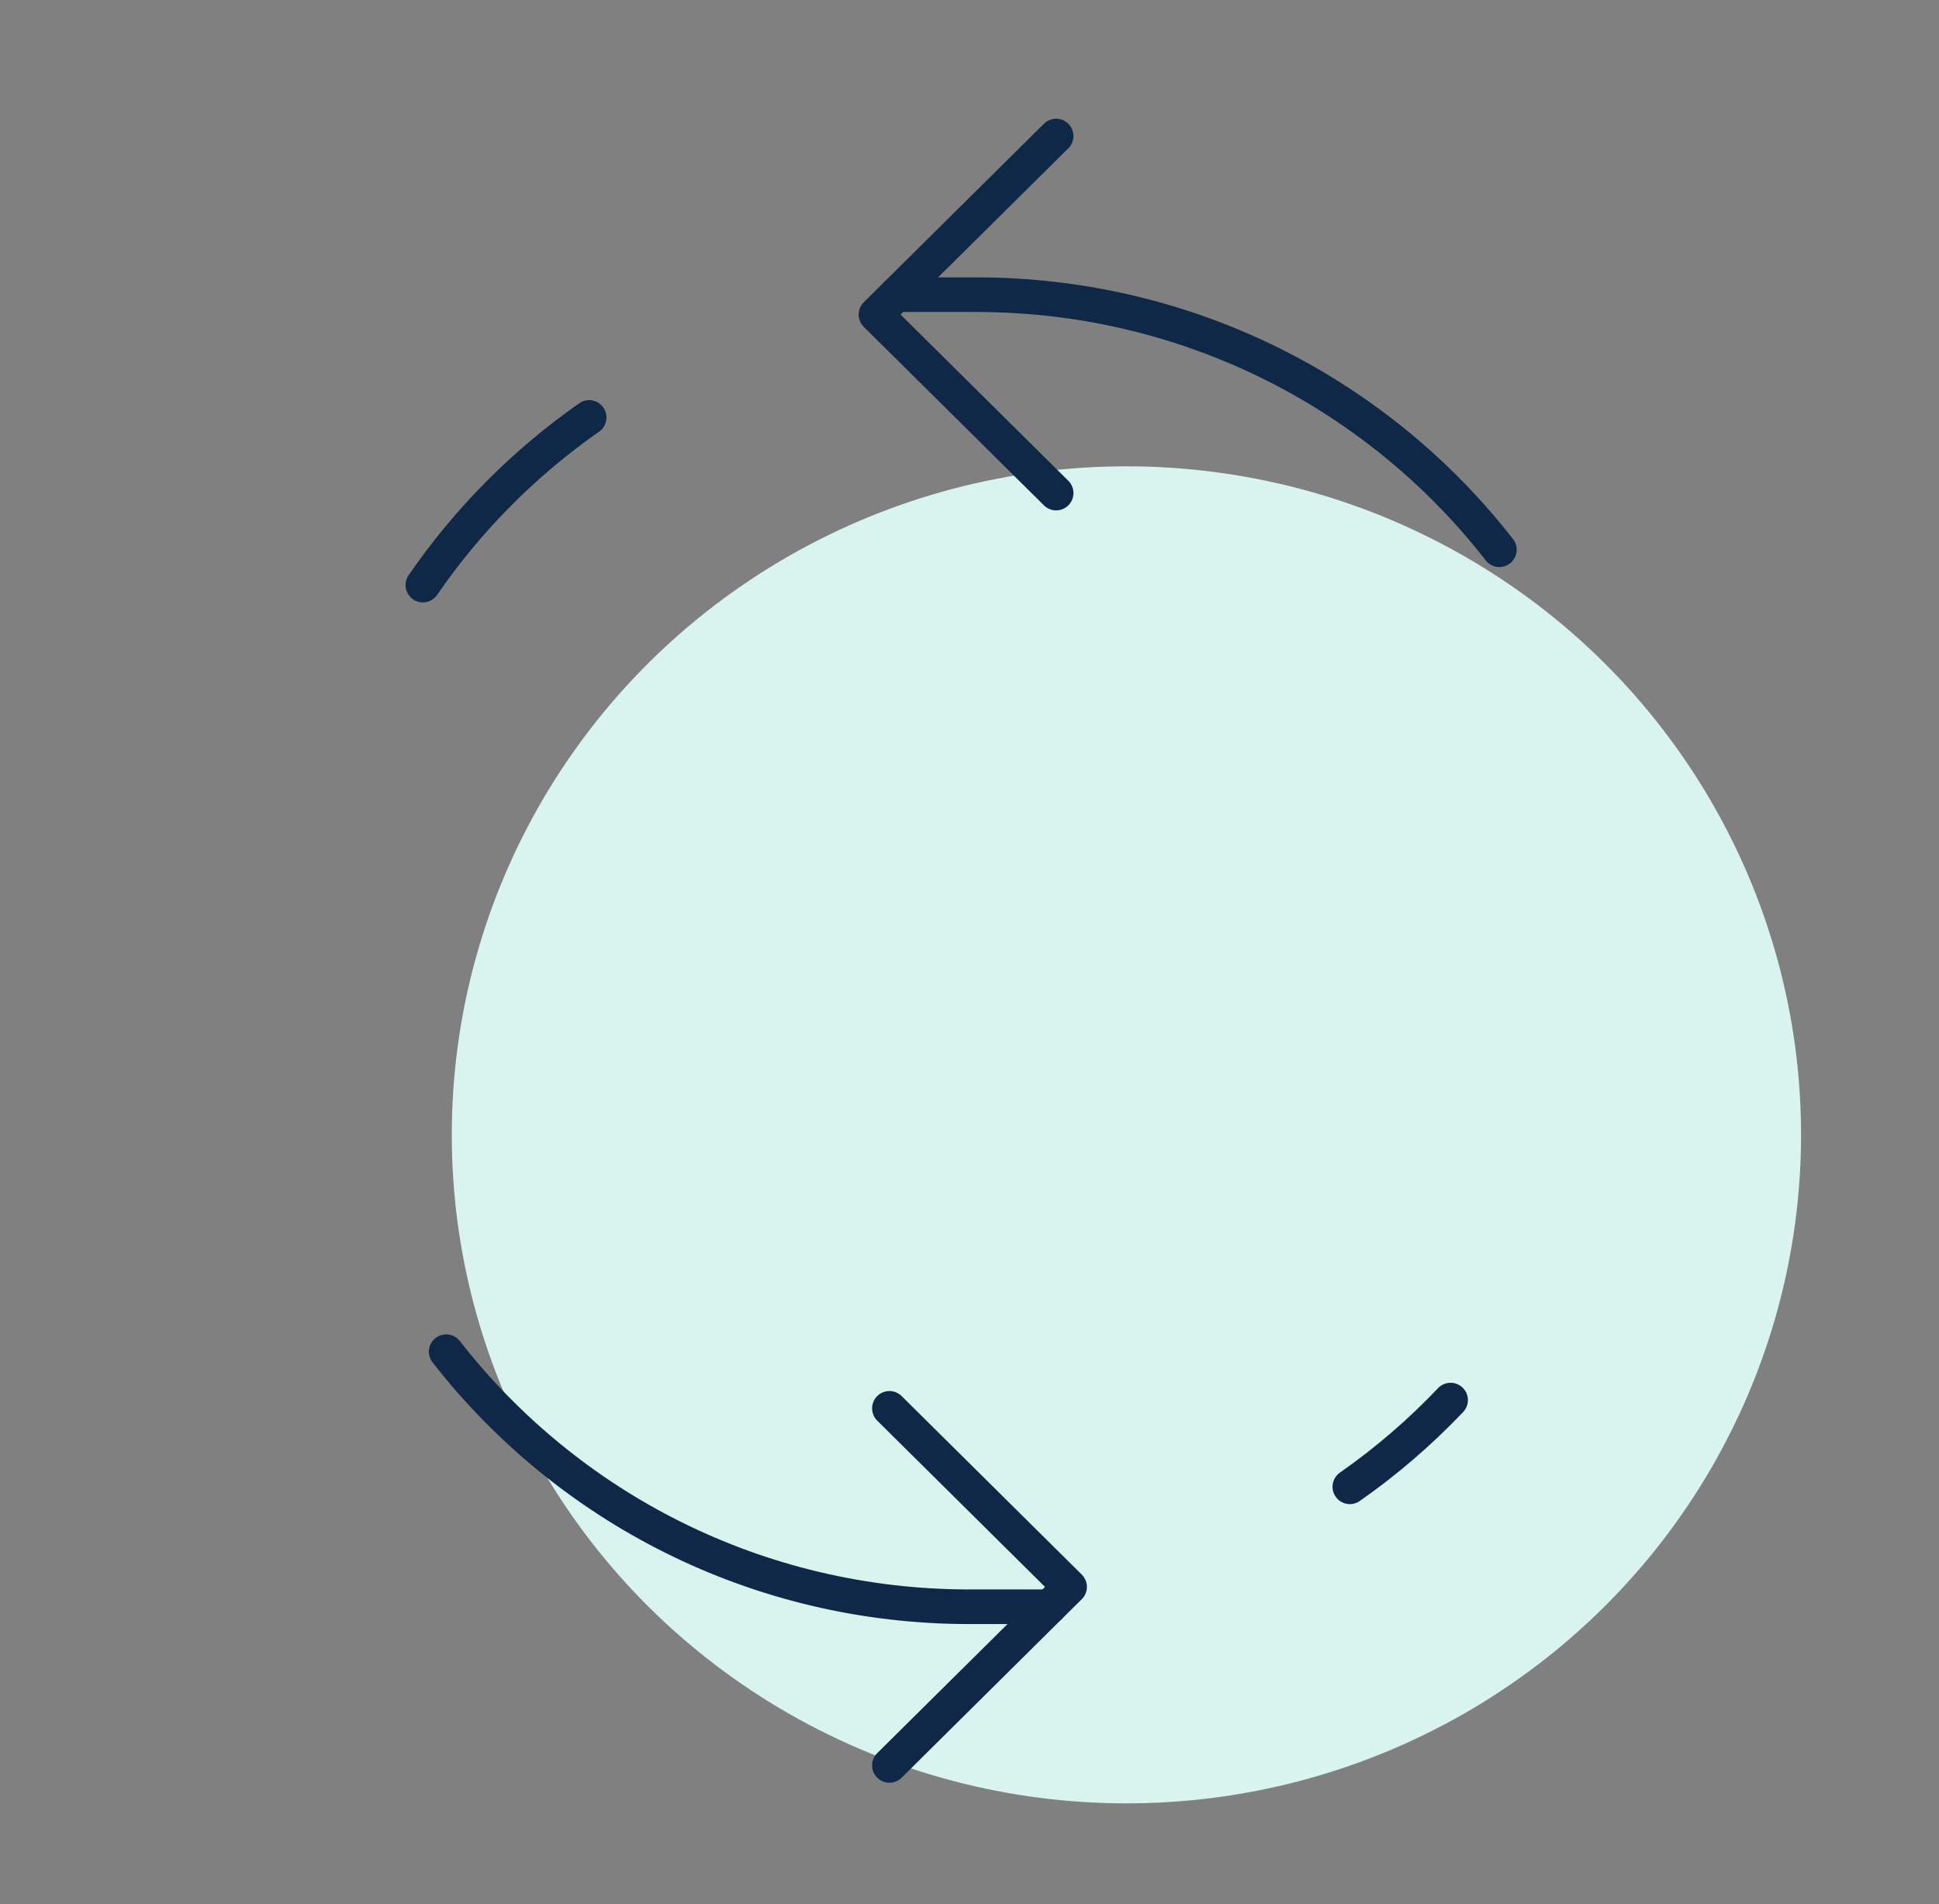 <svg width="112" height="110" viewBox="0 0 112 110" fill="none" xmlns="http://www.w3.org/2000/svg">
<rect x="0" y="0" width="112" height="110" fill="#808080" stroke="none"/>
<ellipse cx="65.064" cy="65.554" rx="38.968" ry="38.617" fill="#D9F3EE"/>
<path d="M77.969 85.885C80.075 84.412 82.025 82.732 83.789 80.876" stroke="#102848" stroke-width="2" stroke-miterlimit="10" stroke-linecap="round"/>
<path d="M60.625 92.814H56C43.694 92.814 32.75 87.042 25.772 78.08" stroke="#102848" stroke-width="2" stroke-miterlimit="10" stroke-linecap="round"/>
<path d="M51.754 17.022H56.379C68.684 17.022 79.629 22.794 86.606 31.755" stroke="#102848" stroke-width="2" stroke-miterlimit="10" stroke-linecap="round"/>
<path d="M34.031 24.114C30.273 26.743 27.015 30.027 24.425 33.797" stroke="#102848" stroke-width="2" stroke-miterlimit="10" stroke-linecap="round"/>
<path d="M51.375 81.353L61.781 91.666L51.375 101.979" stroke="#102848" stroke-width="2" stroke-miterlimit="10" stroke-linecap="round" stroke-linejoin="round"/>
<path d="M61.004 28.482L50.597 18.17L61.004 7.857" stroke="#102848" stroke-width="2" stroke-miterlimit="10" stroke-linecap="round" stroke-linejoin="round"/>
</svg>
